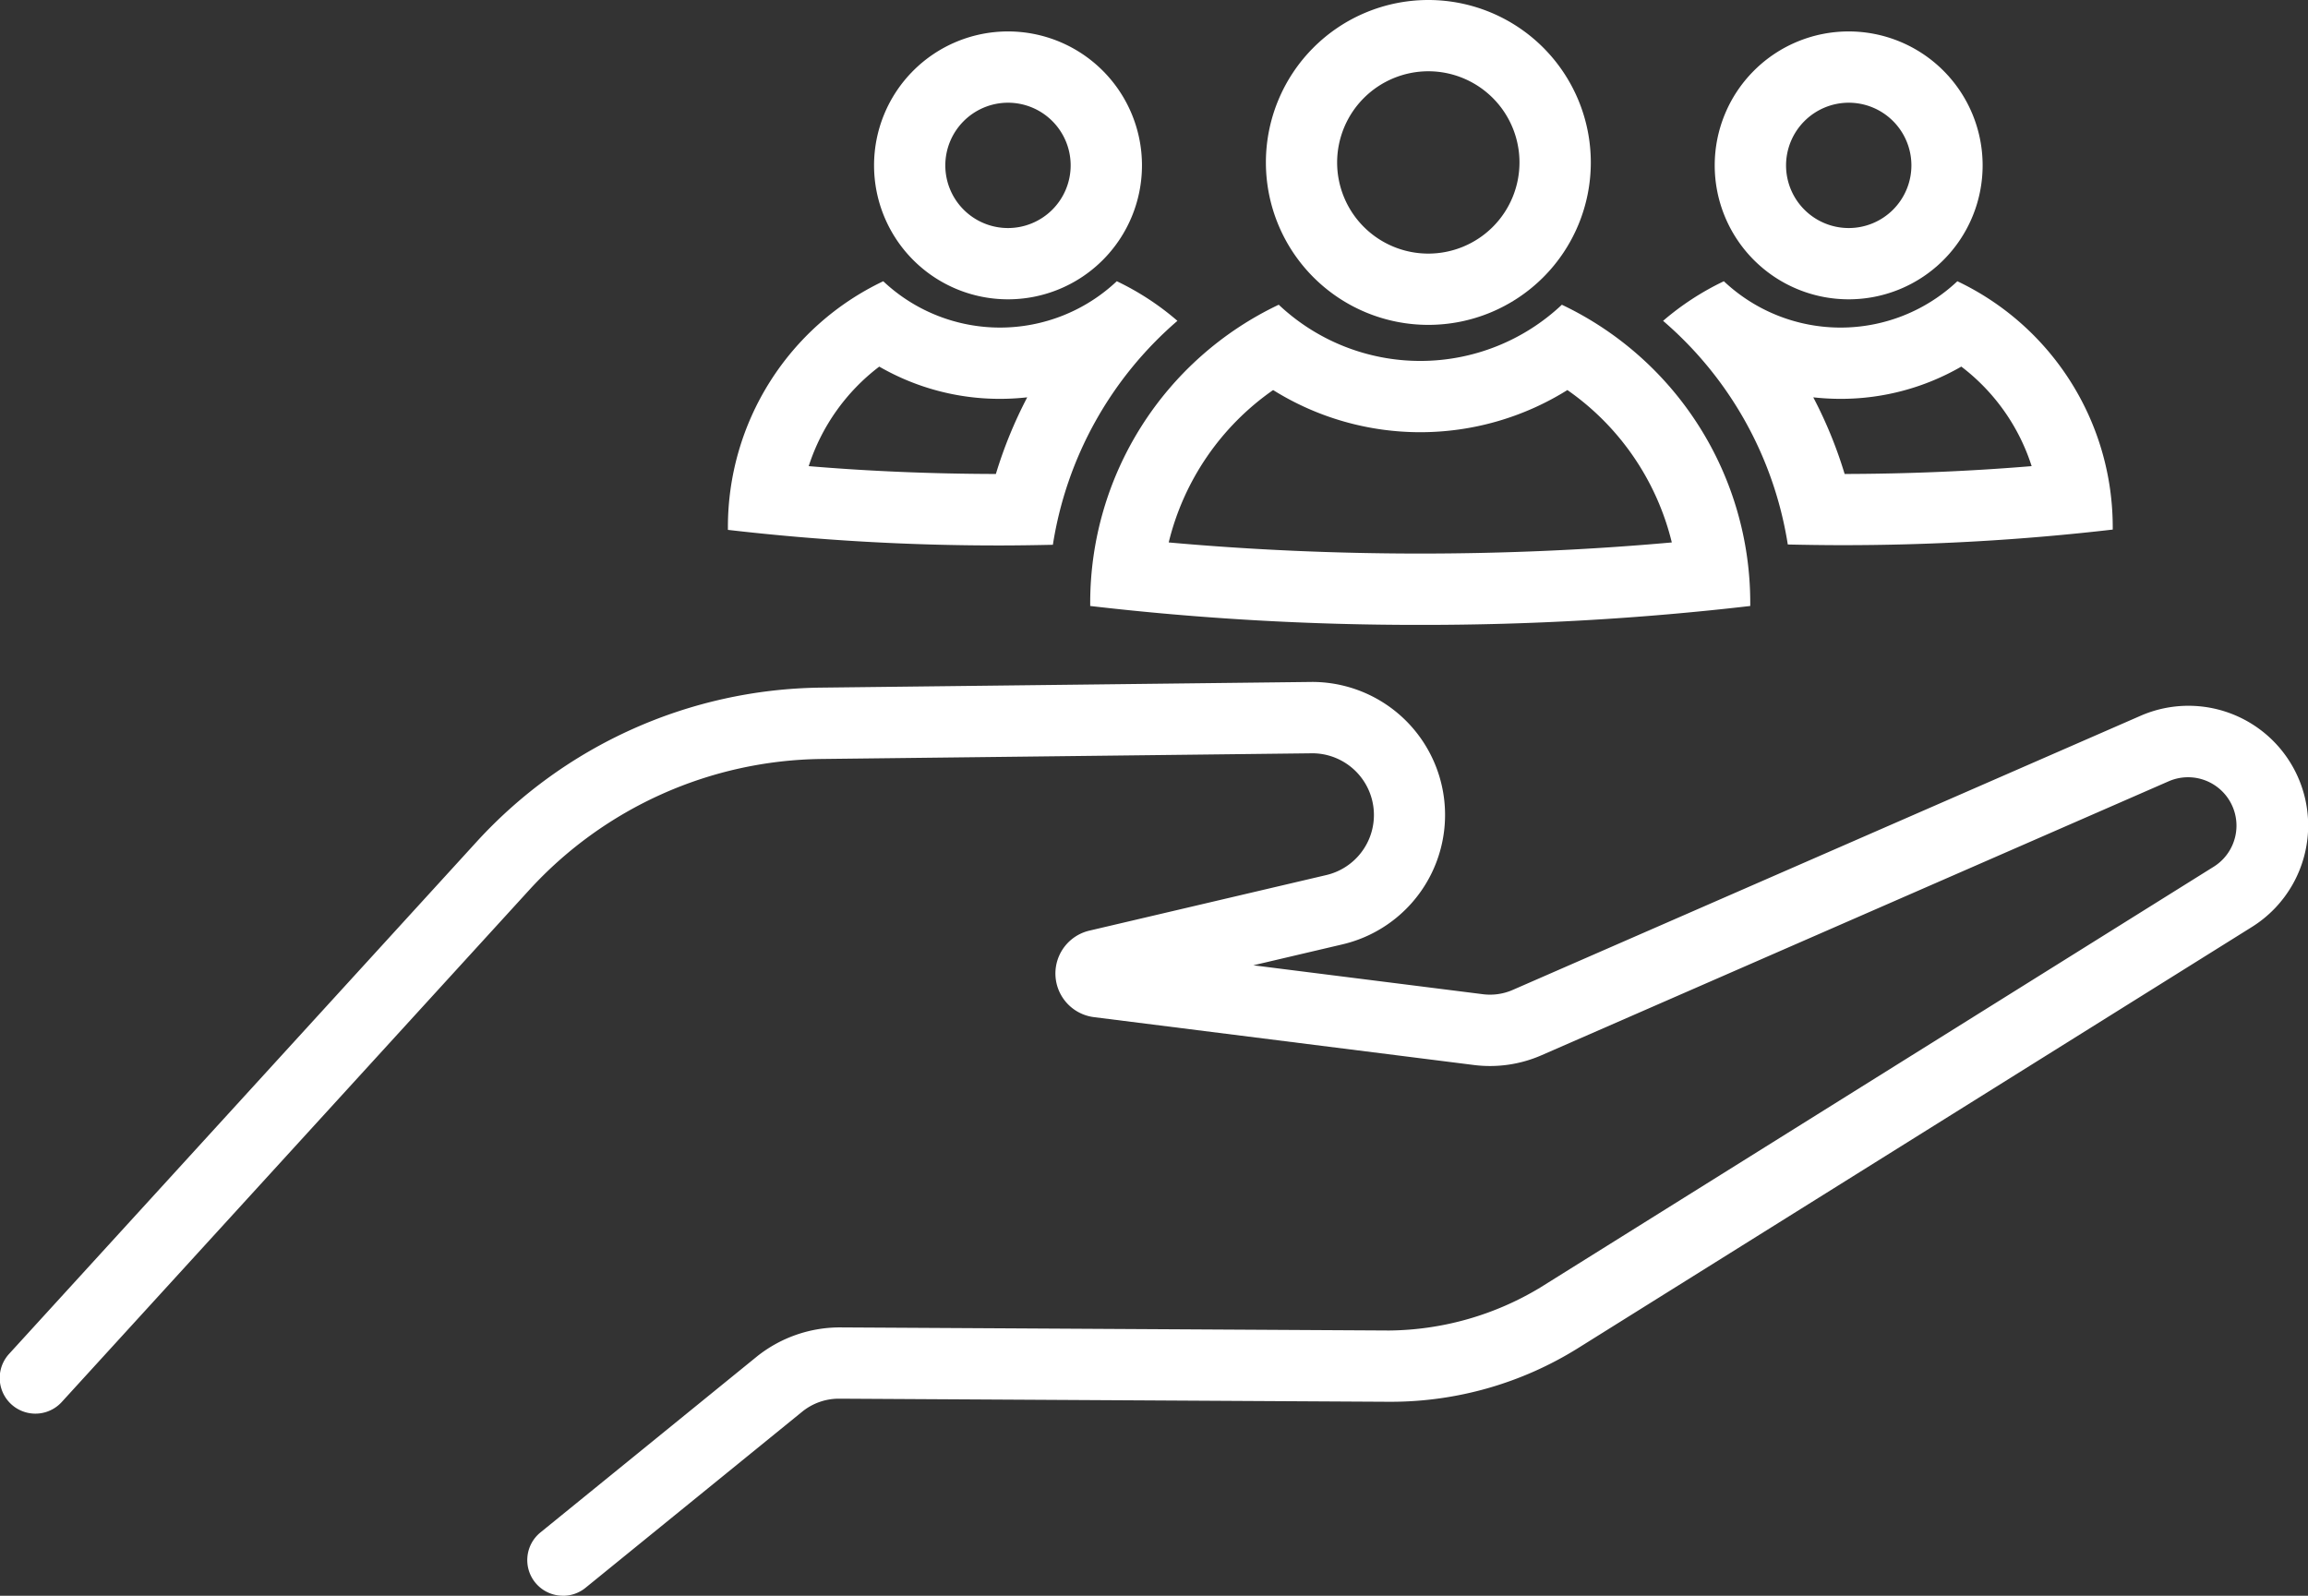 <?xml version="1.0" encoding="UTF-8"?>
<svg xmlns="http://www.w3.org/2000/svg" xmlns:xlink="http://www.w3.org/1999/xlink" id="Gruppe_815" data-name="Gruppe 815" width="86.32" height="59.69" viewBox="0 0 86.32 59.69">
  <rect x="0" y="0" width="86.32" height="59.69" fill="#333333" stroke="none"/>
  <defs>
    <clipPath id="clip-path">
      <rect id="Rechteck_223" data-name="Rechteck 223" width="86.32" height="59.69" fill="#fff"></rect>
    </clipPath>
  </defs>
  <g id="Gruppe_815-2" data-name="Gruppe 815" transform="translate(0 0)" clip-path="url(#clip-path)">
    <path id="Pfad_496" data-name="Pfad 496" d="M21.056,48.531a1.333,1.333,0,0,1-.843-2.368l8.1-6.584A4.974,4.974,0,0,1,31.4,38.494l20.547.116A11.124,11.124,0,0,0,57.611,37L82.8,21.258a1.811,1.811,0,0,0-1.685-3.194L57.655,28.313a4.807,4.807,0,0,1-2.529.366L40.911,26.888a1.646,1.646,0,0,1-.169-3.235L49.6,21.575a2.308,2.308,0,0,0-.517-4.556l-18.375.213a15.045,15.045,0,0,0-10.9,4.884l-17.5,19.17a1.333,1.333,0,0,1-1.969-1.8l17.5-19.171a17.718,17.718,0,0,1,12.833-5.752l18.4-.213a4.974,4.974,0,0,1,1.134,9.817l-3.331.782,8.58,1.081a2.122,2.122,0,0,0,1.127-.162L80.049,15.62a4.477,4.477,0,0,1,4.166,7.9L59.024,39.266a13.226,13.226,0,0,1-7.014,2.01h-.073L31.388,41.16h-.014A2.175,2.175,0,0,0,30,41.649l-8.1,6.584a1.334,1.334,0,0,1-.841.3" transform="translate(0 11.158)" fill="#fff"></path>
    <path id="Pfad_497" data-name="Pfad 497" d="M32.714,2.666A3.41,3.41,0,1,1,29.3,6.077a3.415,3.415,0,0,1,3.411-3.411m0-2.666a6.076,6.076,0,1,0,6.077,6.077A6.078,6.078,0,0,0,32.714,0" transform="translate(20.709 0)" fill="#fff"></path>
    <path id="Pfad_498" data-name="Pfad 498" d="M29.781,9.605a10.392,10.392,0,0,0,11.006,0,9.765,9.765,0,0,1,3.905,5.7c-3.071.276-6.225.416-9.408.416s-6.337-.14-9.408-.416a9.765,9.765,0,0,1,3.905-5.7m10.8-3.192a7.718,7.718,0,0,1-10.59,0A12.345,12.345,0,0,0,22.94,17.566c0,.039,0,.078,0,.116a105.878,105.878,0,0,0,12.343.707,105.9,105.9,0,0,0,12.343-.707c0-.037,0-.076,0-.116A12.345,12.345,0,0,0,40.579,6.413" transform="translate(17.834 4.985)" fill="#fff"></path>
    <path id="Pfad_499" data-name="Pfad 499" d="M23.4,3.328a2.344,2.344,0,1,1-2.344,2.344A2.348,2.348,0,0,1,23.4,3.328m0-2.666a5.01,5.01,0,1,0,5.011,5.011A5.01,5.01,0,0,0,23.4.662" transform="translate(14.299 0.514)" fill="#fff"></path>
    <path id="Pfad_500" data-name="Pfad 500" d="M20.977,9.111a9.01,9.01,0,0,0,4.516,1.207,9.3,9.3,0,0,0,1.02-.057,16.488,16.488,0,0,0-1.173,2.867c-2.364-.005-4.708-.1-7-.293a7.607,7.607,0,0,1,2.64-3.724m8.882-3.192a6.369,6.369,0,0,1-8.734,0,10.178,10.178,0,0,0-5.81,9.2v.1a87.551,87.551,0,0,0,10.179.583c.661,0,1.321-.011,1.975-.025A13.883,13.883,0,0,1,32.13,7.4a10.148,10.148,0,0,0-2.272-1.484" transform="translate(11.906 4.601)" fill="#fff"></path>
    <path id="Pfad_501" data-name="Pfad 501" d="M41.092,3.328a2.344,2.344,0,1,1-2.344,2.344,2.348,2.348,0,0,1,2.344-2.344m0-2.666A5.01,5.01,0,1,0,46.1,5.673,5.01,5.01,0,0,0,41.092.662" transform="translate(28.051 0.514)" fill="#fff"></path>
    <path id="Pfad_502" data-name="Pfad 502" d="M46.147,9.111a7.58,7.58,0,0,1,2.631,3.724c-2.289.19-4.63.288-6.994.293a16.351,16.351,0,0,0-1.173-2.867,9.313,9.313,0,0,0,1.024.057,9,9,0,0,0,4.513-1.207M46,5.919a6.367,6.367,0,0,1-8.733,0A10.2,10.2,0,0,0,34.994,7.4a13.871,13.871,0,0,1,4.664,8.366c.656.014,1.314.025,1.977.025a87.535,87.535,0,0,0,10.176-.583l0-.1A10.18,10.18,0,0,0,46,5.919" transform="translate(27.206 4.601)" fill="#fff"></path>
  </g>
</svg>
